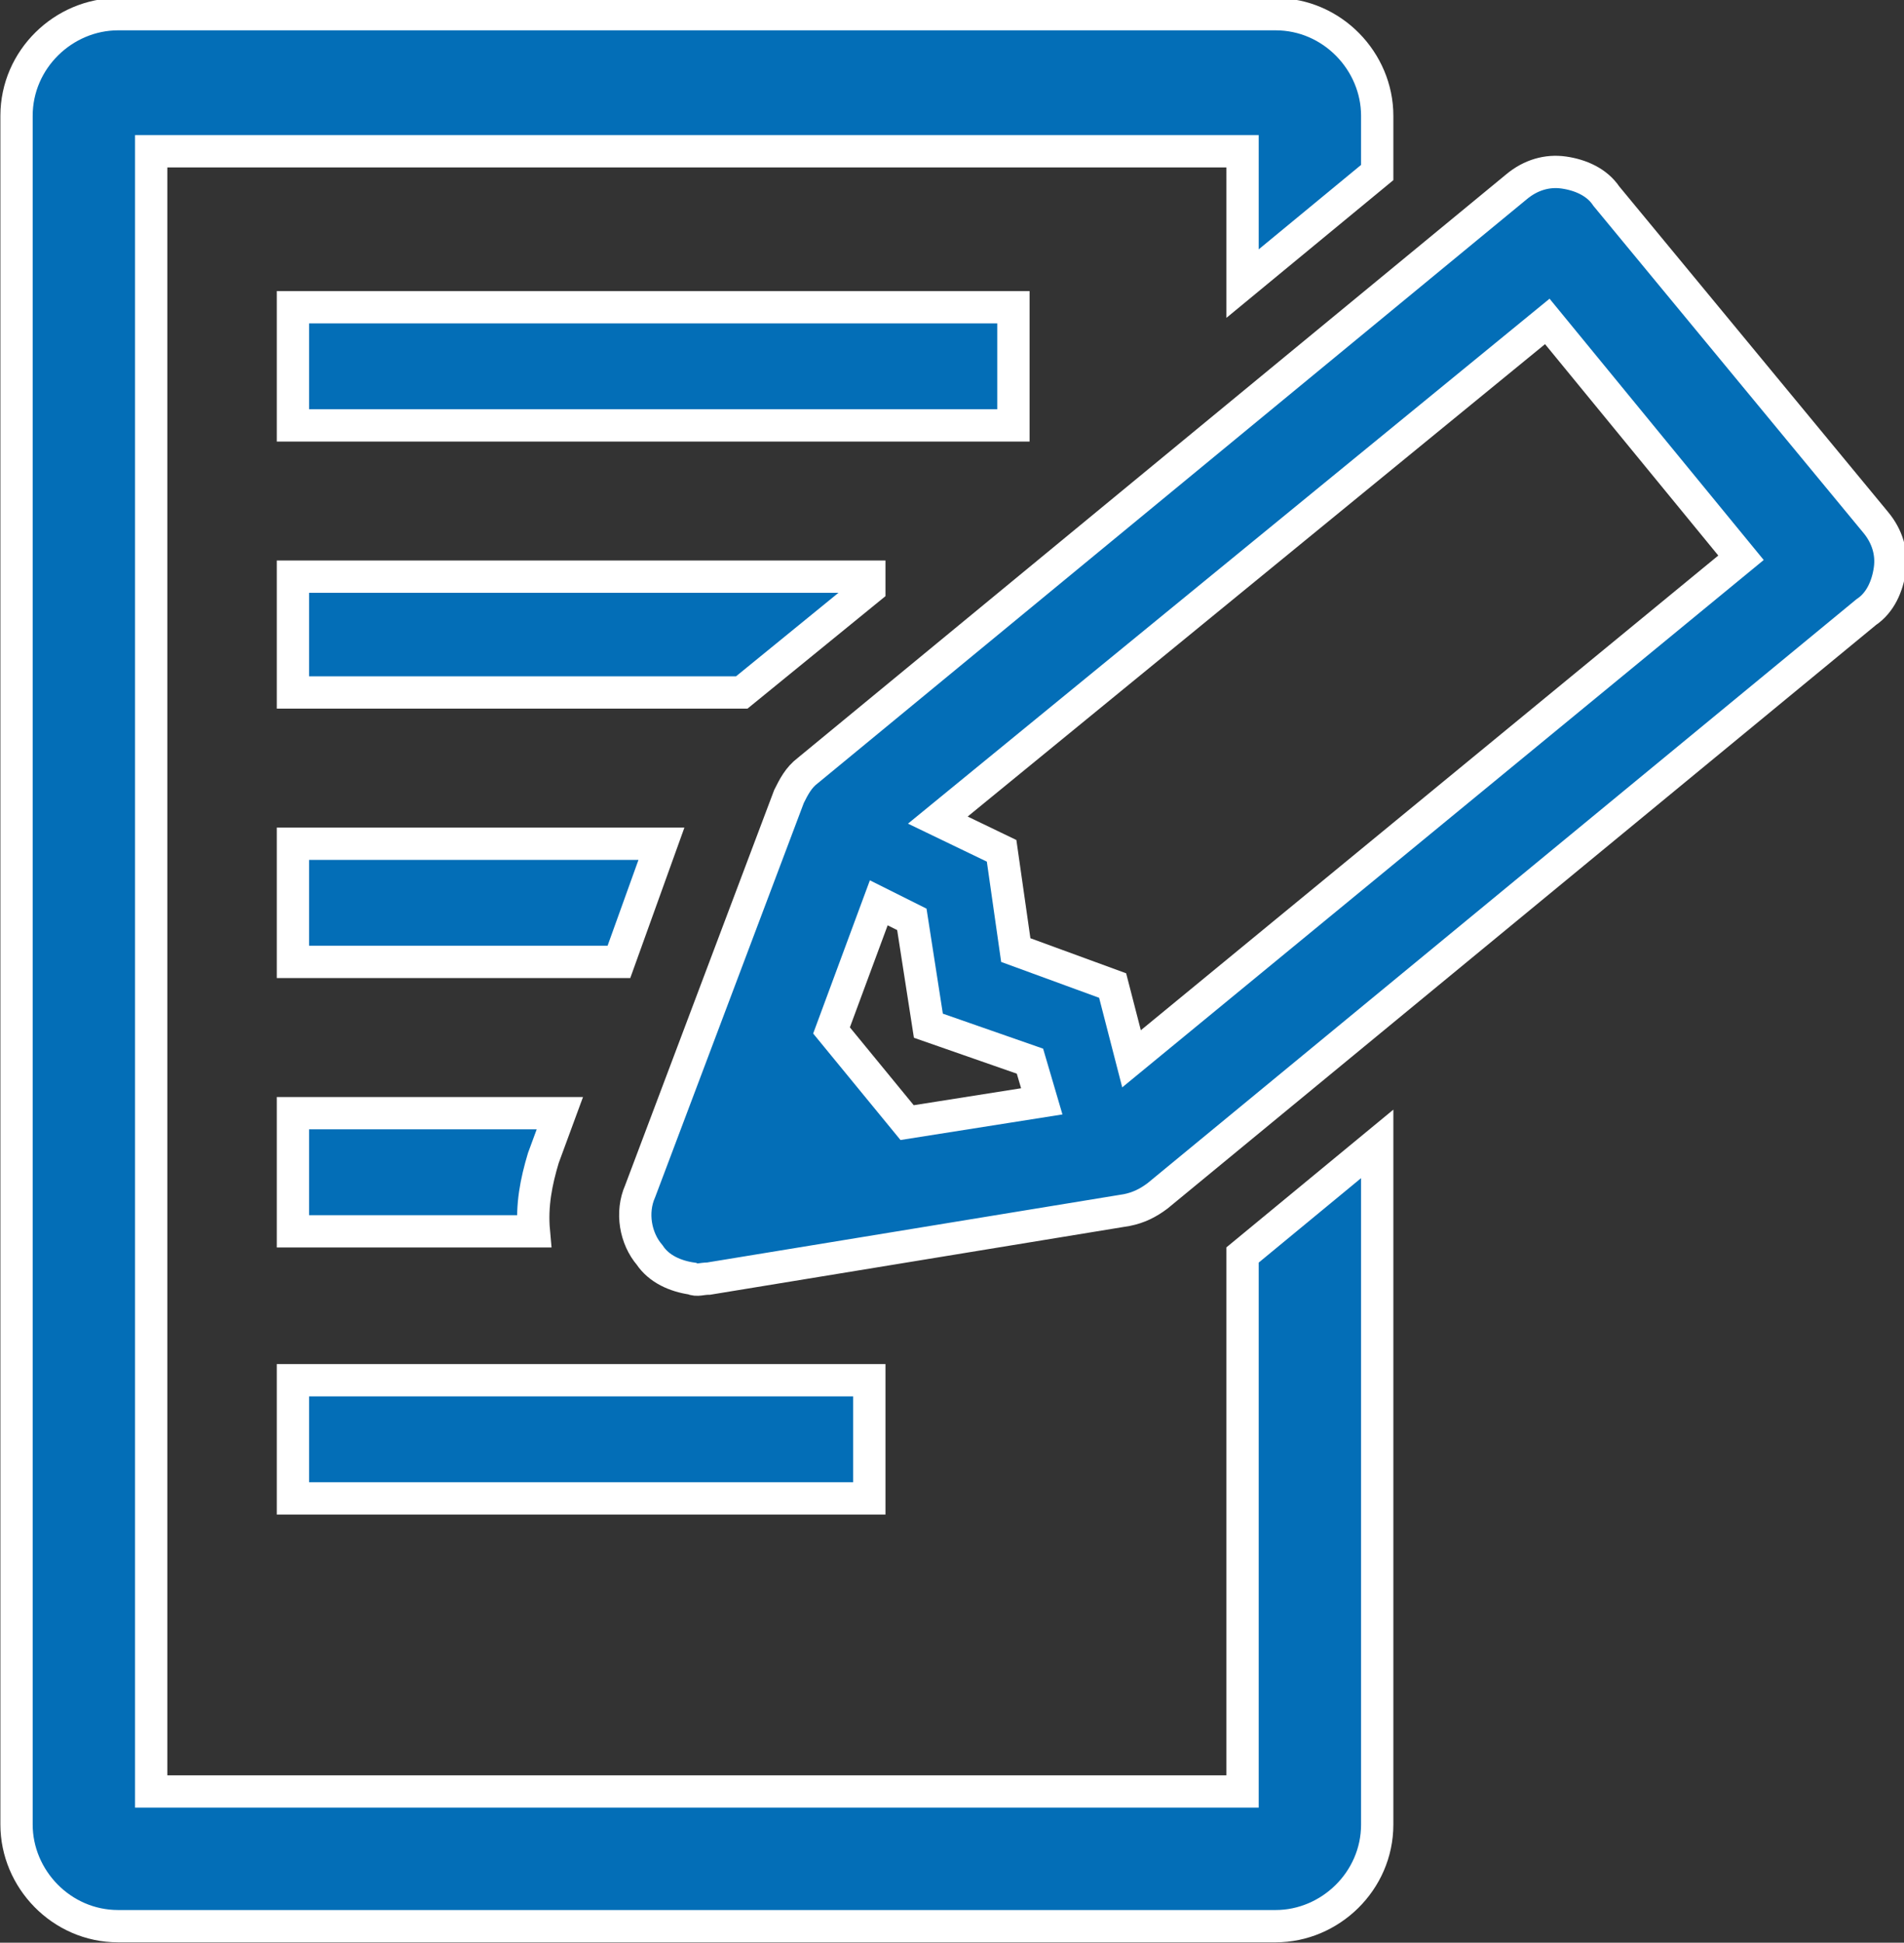 <?xml version="1.0" encoding="utf-8"?>
<!-- Generator: Adobe Illustrator 27.4.1, SVG Export Plug-In . SVG Version: 6.00 Build 0)  -->
<svg version="1.1" xmlns="http://www.w3.org/2000/svg" xmlns:xlink="http://www.w3.org/1999/xlink" x="0px" y="0px"
	 viewBox="0 0 80.6 82.2" style="enable-background:new 0 0 80.6 82.2;" xml:space="preserve">
<rect x="0" y="0" width="80.6" height="82.2" fill="#333333" stroke="none"/>
<style type="text/css">
	.st0{fill:#036EB7;stroke:#FFFFFF;stroke-width:1.367;stroke-miterlimit:10;}
</style>
<g id="レイヤー_1">
</g>
<g id="ワイヤー">
	<g>
		<g>
			<rect x="12.4" y="13" class="st0" width="30.5" height="5"/>
		</g>
		<g>
			<rect x="12.4" y="58.4" class="st0" width="24.4" height="5"/>
		</g>
		<path class="st0" d="M52.6,53.1v22.7H6.4V6.4h46.2V12l5.7-4.7V4.9c0-2.3-1.9-4.3-4.3-4.3h-49c-2.3,0-4.3,1.9-4.3,4.3v72.3
			c0,2.3,1.9,4.3,4.3,4.3h49c2.3,0,4.3-1.9,4.3-4.3V48.4L52.6,53.1z"/>
		<polygon class="st0" points="31.4,29.3 36.8,24.9 36.8,24.4 12.4,24.4 12.4,29.3 31.4,29.3 		"/>
		<path class="st0" d="M29.3,54.1c-0.7-0.1-1.4-0.4-1.8-1c-0.6-0.7-0.8-1.8-0.4-2.7l6.3-16.7c0.2-0.4,0.4-0.8,0.8-1.1l30-24.7
			c0.6-0.5,1.3-0.7,2-0.6c0.7,0.1,1.4,0.4,1.8,1l11.4,13.8c0.5,0.6,0.7,1.3,0.6,2c-0.1,0.7-0.4,1.4-1,1.8l-30,24.7
			c-0.4,0.3-0.8,0.5-1.3,0.6L30,54.1C29.7,54.1,29.5,54.2,29.3,54.1z M38.4,47.5l5.7-0.9l-0.5-1.7l-4.3-1.5l-0.7-4.5l-1.4-0.7
			l-2,5.4L38.4,47.5z M47.1,41.7l0.8,3.1l25.8-21.2l-8.2-10L39.7,34.7l2.7,1.3l0.6,4.2L47.1,41.7z"/>
		<polygon class="st0" points="28,35.7 12.4,35.7 12.4,40.7 26.2,40.7 		"/>
		<path class="st0" d="M23,49l0.7-1.9H12.4v5h10.2C22.5,51,22.7,50,23,49z"/>
	</g>
</g>
</svg>
